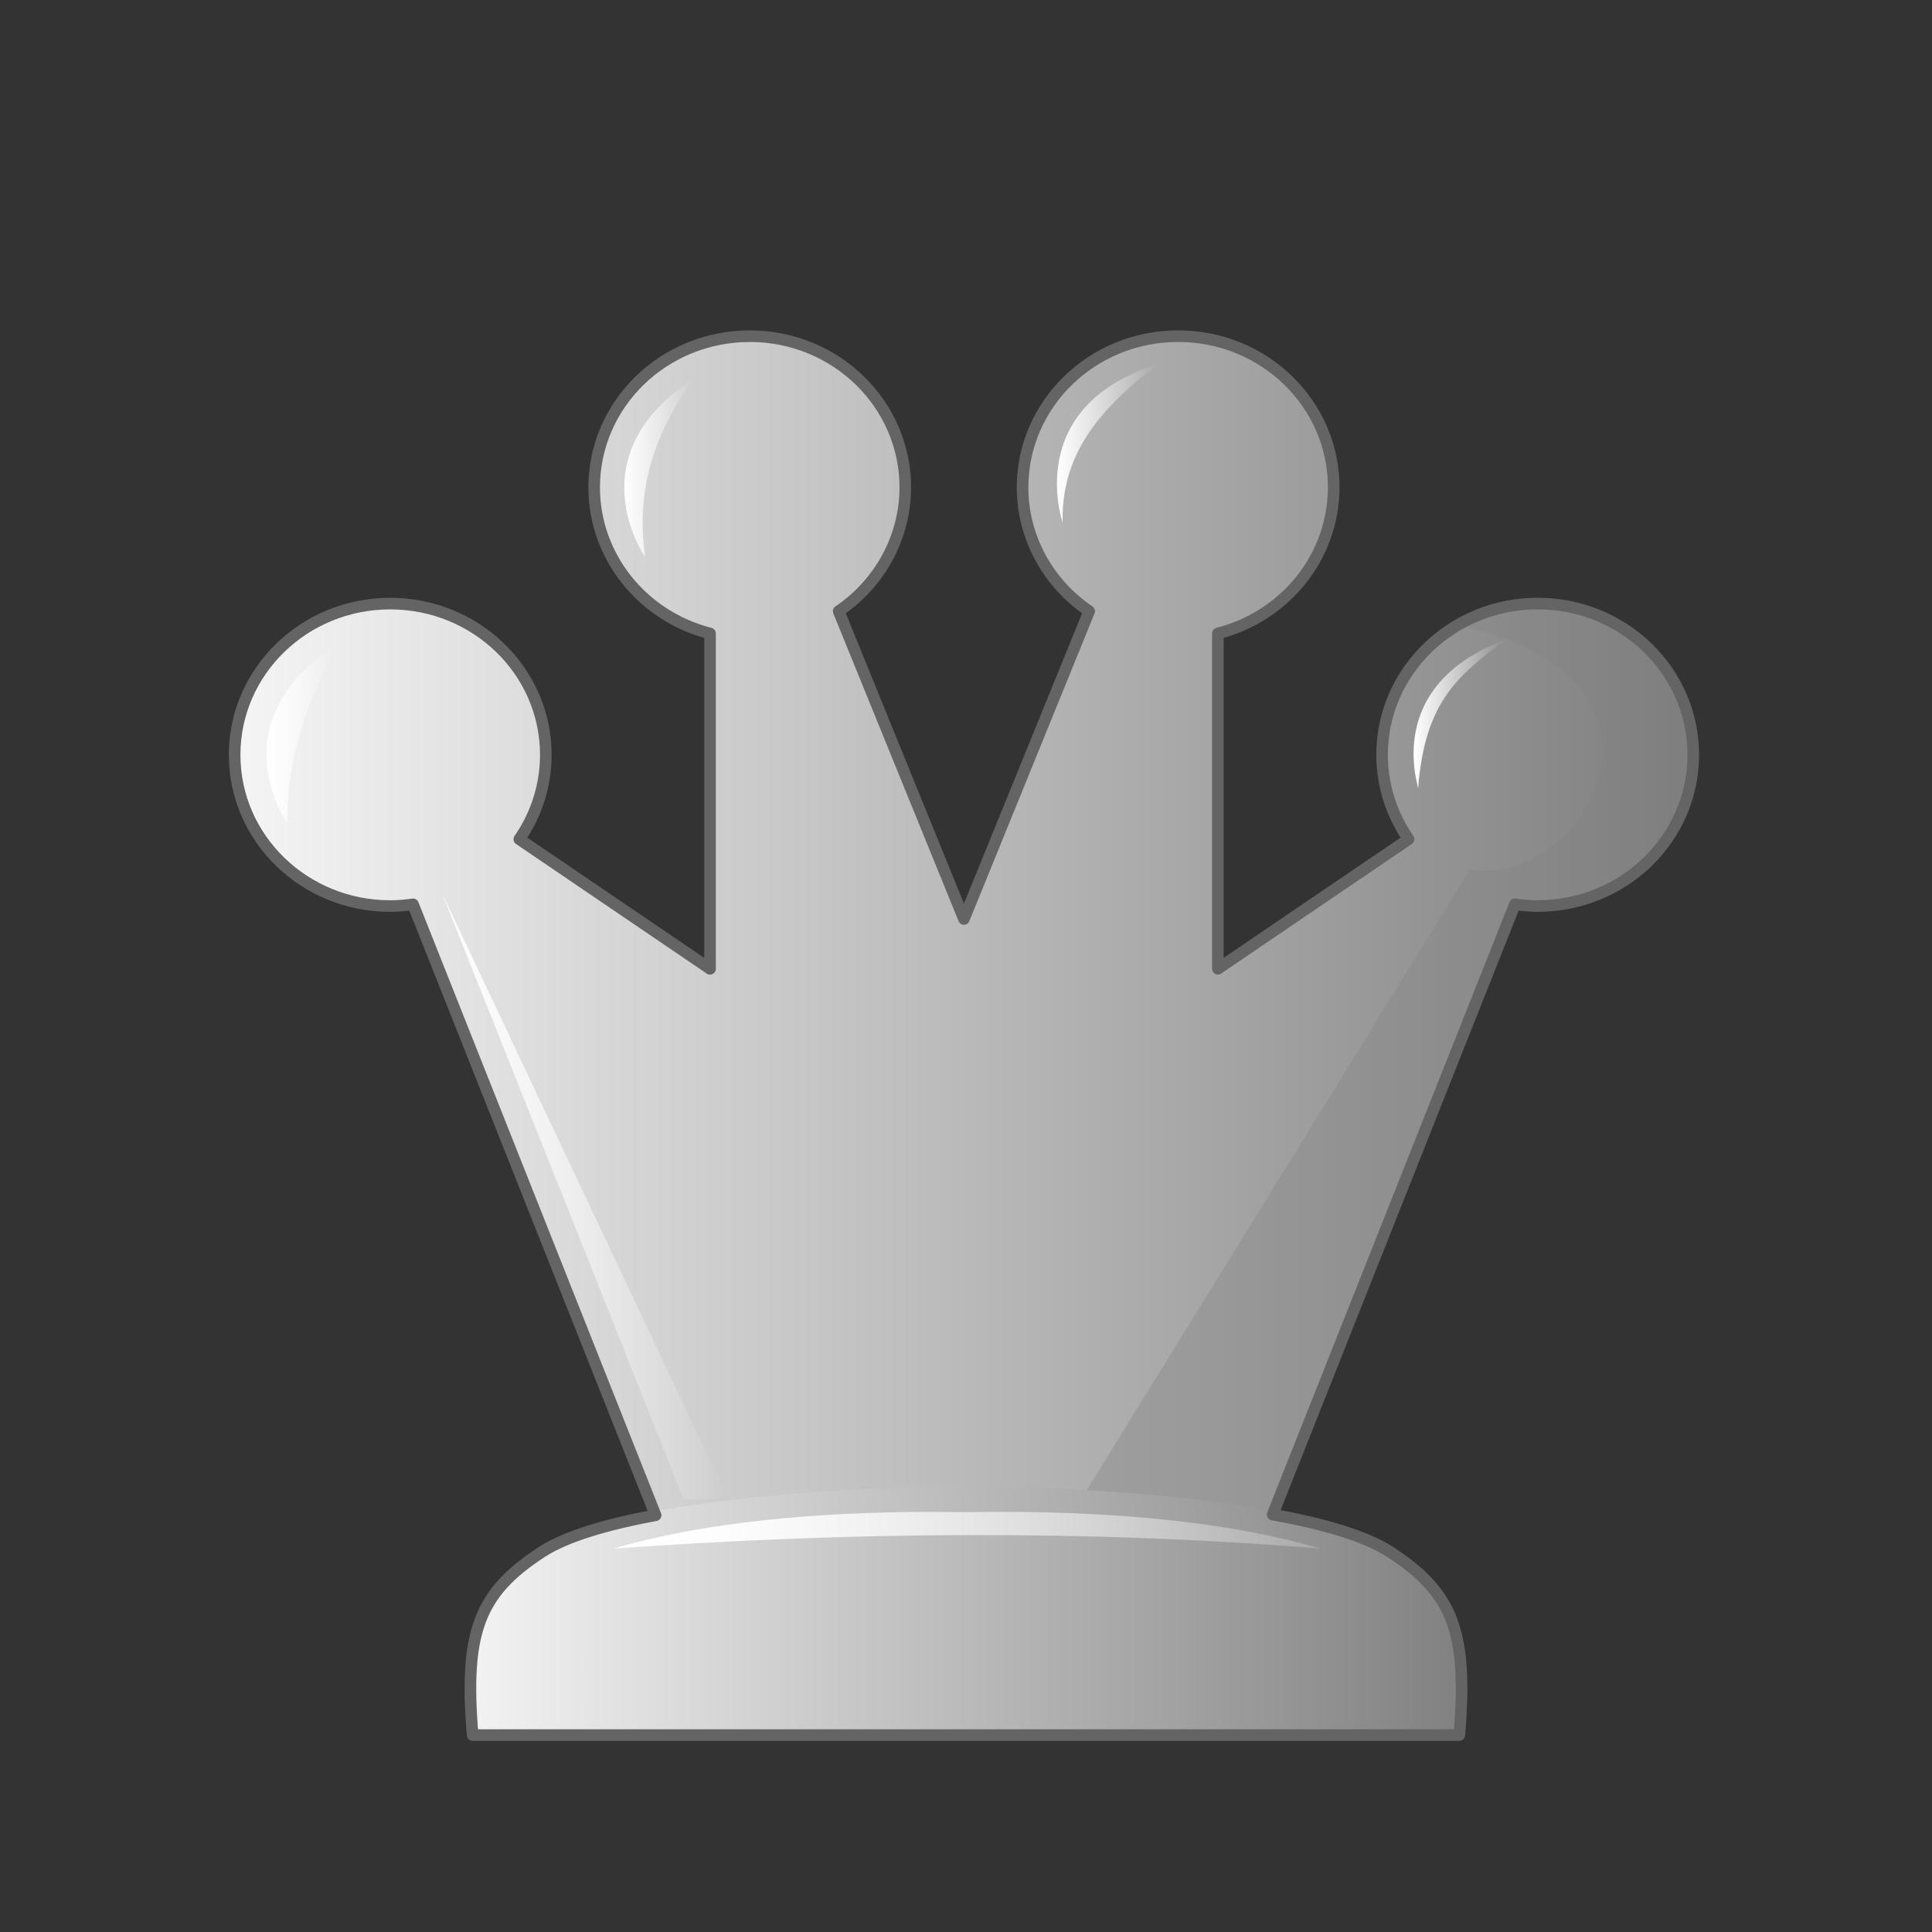 <?xml version="1.0" encoding="UTF-8"?>
<svg width="50mm" height="50mm" clip-rule="evenodd" fill-rule="evenodd" image-rendering="optimizeQuality" shape-rendering="geometricPrecision" text-rendering="geometricPrecision" version="1.1" viewBox="0 0 50 50" xmlns="http://www.w3.org/2000/svg" xmlns:cc="http://creativecommons.org/ns#" xmlns:dc="http://purl.org/dc/elements/1.1/" xmlns:rdf="http://www.w3.org/1999/02/22-rdf-syntax-ns#" xmlns:xlink="http://www.w3.org/1999/xlink">
 <rect x="0" y="0" width="50" height="50" fill="#333333" stroke="none"/>
 <defs>
  <linearGradient id="GGG">
   <stop stop-color="#f5f5f5" offset="0"/>
   <stop stop-color="#7e7e7e" offset="1"/>
  </linearGradient>
  <linearGradient id="linearGradient7346" x1="1003.1" x2="1041.1" y1="1382.5" y2="1382.5" gradientUnits="userSpaceOnUse" xlink:href="#GGG"/>
  <linearGradient id="linearGradient7350" x1="823.03" x2="839.36" y1="1432.8" y2="1432.8" gradientUnits="userSpaceOnUse">
   <stop offset="0"/>
   <stop stop-opacity="0" offset="1"/>
  </linearGradient>
  <linearGradient id="linearGradient7352" x1="806.63" x2="808.42" y1="1428.2" y2="1428.2" gradientUnits="userSpaceOnUse" xlink:href="#linearGradient4161"/>
  <linearGradient id="linearGradient4161">
   <stop stop-color="#fff" offset="0"/>
   <stop stop-color="#fff" stop-opacity="0" offset="1"/>
  </linearGradient>
  <linearGradient id="linearGradient7354" x1="815.89" x2="817.68" y1="1421.3" y2="1421.3" gradientUnits="userSpaceOnUse" xlink:href="#linearGradient4161"/>
  <linearGradient id="linearGradient7356" x1="827.09" x2="829.7" y1="1420.7" y2="1420.7" gradientUnits="userSpaceOnUse" xlink:href="#linearGradient4161"/>
  <linearGradient id="linearGradient7358" x1="836.33" x2="838.69" y1="1427.6" y2="1427.6" gradientUnits="userSpaceOnUse" xlink:href="#linearGradient4161"/>
  <linearGradient id="linearGradient7360" x1="811.18" x2="818.59" y1="1440.1" y2="1440.1" gradientUnits="userSpaceOnUse" xlink:href="#linearGradient4161"/>
  <linearGradient id="linearGradient7362" x1="-20.75" x2="6.102" y1="544.53" y2="544.53" gradientTransform="translate(2017.8 448.59)" gradientUnits="userSpaceOnUse" xlink:href="#GGG"/>
  <linearGradient id="linearGradient7364" x1="1911.6" x2="1938.4" y1="940.86" y2="940.86" gradientTransform="translate(85.454 52.258)" gradientUnits="userSpaceOnUse" xlink:href="#GGG"/>
  <linearGradient id="linearGradient7366" x1="7236" x2="7315.1" y1="3545.9" y2="3545.9" gradientTransform="matrix(.265 0 0 .265 85.454 52.258)" gradientUnits="userSpaceOnUse" xlink:href="#linearGradient4161"/>
 </defs>
 <g transform="translate(-1527 -1028.5)">
  <g transform="translate(727.26 -380.68)">
   <g transform="translate(4.233 3.969)">
    <g transform="translate(-201.59 46.812)" fill="#404040" stroke="#141414">
     <path d="m1016.5 1367.1c-2.224 0-4.026 1.753-4.026 3.915 0 1.775 1.234 3.326 2.999 3.78v8.679l-4.936-3.354c0.447-0.645 0.685-1.405 0.686-2.183 0-2.162-1.803-3.915-4.027-3.915-2.224 0-4.026 1.753-4.026 3.915 0 2.161 1.803 3.913 4.026 3.913 0.198 0 0.395-0.017 0.591-0.045l6.419 16.165h15.681l6.417-16.165c0.196 0.029 0.393 0.044 0.591 0.045 2.223 0 4.025-1.752 4.026-3.913 0-2.162-1.802-3.914-4.026-3.915-2.224 0-4.028 1.753-4.027 3.915 0 0.778 0.239 1.538 0.686 2.183l-4.936 3.354v-8.679c1.766-0.453 2.997-2.005 2.999-3.78 0-2.162-1.802-3.914-4.026-3.915-2.224 0-4.028 1.752-4.027 3.915 0 1.278 0.646 2.474 1.724 3.204l-3.241 7.965-3.243-7.965c1.078-0.73 1.722-1.927 1.724-3.204 0-2.162-1.803-3.915-4.027-3.915z" fill="url(#linearGradient7346)" stroke="url(#linearGradient7346)" stroke-linejoin="round" stroke-width=".2"/>
    </g>
    <path d="m835.33 1420.8c-0.778 0-1.501 0.218-2.117 0.589 6.41 1.341 3.35 6.819 0.339 6.326l-10.522 17.033h5.292l6.418-16.165c0.196 0.029 0.392 0.044 0.59 0.045 2.223 0 4.026-1.752 4.026-3.913 0-2.162-1.802-3.914-4.026-3.914z" fill="url(#linearGradient7350)" opacity=".1"/>
   </g>
   <path d="m807.18 1430.5s-1.836-2.596 1.24-4.614c-0.663 1.419-1.273 2.811-1.24 4.614z" fill="url(#linearGradient7352)"/>
   <path d="m816.44 1423.6s-1.836-2.596 1.24-4.614c-0.823 1.166-1.538 2.663-1.24 4.614z" fill="url(#linearGradient7354)"/>
   <path d="m827.24 1422.7s-1.05-3.001 2.463-4.094c-1.576 1.211-2.498 2.377-2.463 4.094z" fill="url(#linearGradient7356)"/>
   <path d="m836.44 1429.6c0.058 0.029-0.987-2.641 2.246-3.861-1.116 0.89-2.069 1.484-2.246 3.861z" fill="url(#linearGradient7358)"/>
   <path d="m811.18 1432.3 6.251 15.676h1.158z" fill="url(#linearGradient7360)"/>
  </g>
 </g>
 <g transform="translate(-1985.4 -950.6)">
  <path d="m2010.4 989.15s-8.578 0.048-10.983 1.619c-1.623 1.06-2.006 2.064-1.785 4.736h25.536c0.221-2.672-0.162-3.676-1.785-4.736-2.405-1.571-10.983-1.619-10.983-1.619z" clip-rule="evenodd" fill="url(#linearGradient7362)" fill-rule="evenodd" image-rendering="optimizeQuality" shape-rendering="geometricPrecision" stroke="url(#linearGradient7364)" stroke-linejoin="round" stroke-width=".2"/>
  <path d="m2009 989.73c-3.233 0.034-5.786 0.381-7.727 0.948 6.147-0.438 12.256-0.497 18.309 0-2.218-0.648-5.235-1.009-9.155-0.943-0.49-8e-3 -0.966-0.01-1.428-5e-3z" fill="url(#linearGradient7366)"/>
 </g>
 <path d="m19.403 8.701c-2.224 0-4.026 1.753-4.026 3.914 0 1.775 1.233 3.326 2.999 3.78v8.678l-4.936-3.354c0.447-0.645 0.685-1.405 0.686-2.183 0-2.162-1.803-3.915-4.028-3.915-2.224 0-4.026 1.753-4.026 3.915 0 2.161 1.802 3.913 4.026 3.913 0.198 0 0.395-0.017 0.591-0.045l6.278 15.81c-1.233 0.23-2.311 0.537-2.95 0.954-1.623 1.06-2.006 2.064-1.785 4.736h25.536c0.221-2.672-0.162-3.676-1.785-4.736-0.655-0.428-1.774-0.74-3.047-0.972l6.269-15.793c0.196 0.029 0.393 0.044 0.591 0.045 2.223 0 4.025-1.752 4.026-3.913 0-2.162-1.802-3.914-4.026-3.915-2.224 0-4.028 1.753-4.028 3.915 0 0.778 0.239 1.538 0.686 2.183l-4.936 3.354v-8.678c1.766-0.453 2.996-2.005 2.999-3.78 0-2.162-1.802-3.914-4.026-3.914-2.224 0-4.027 1.752-4.027 3.914 0 1.278 0.646 2.474 1.724 3.204l-3.241 7.965-3.242-7.965c1.078-0.73 1.722-1.926 1.724-3.204 0-2.162-1.803-3.915-4.027-3.914z" fill="none" stroke="#646464" stroke-linejoin="round" stroke-width=".3"/>
</svg>
